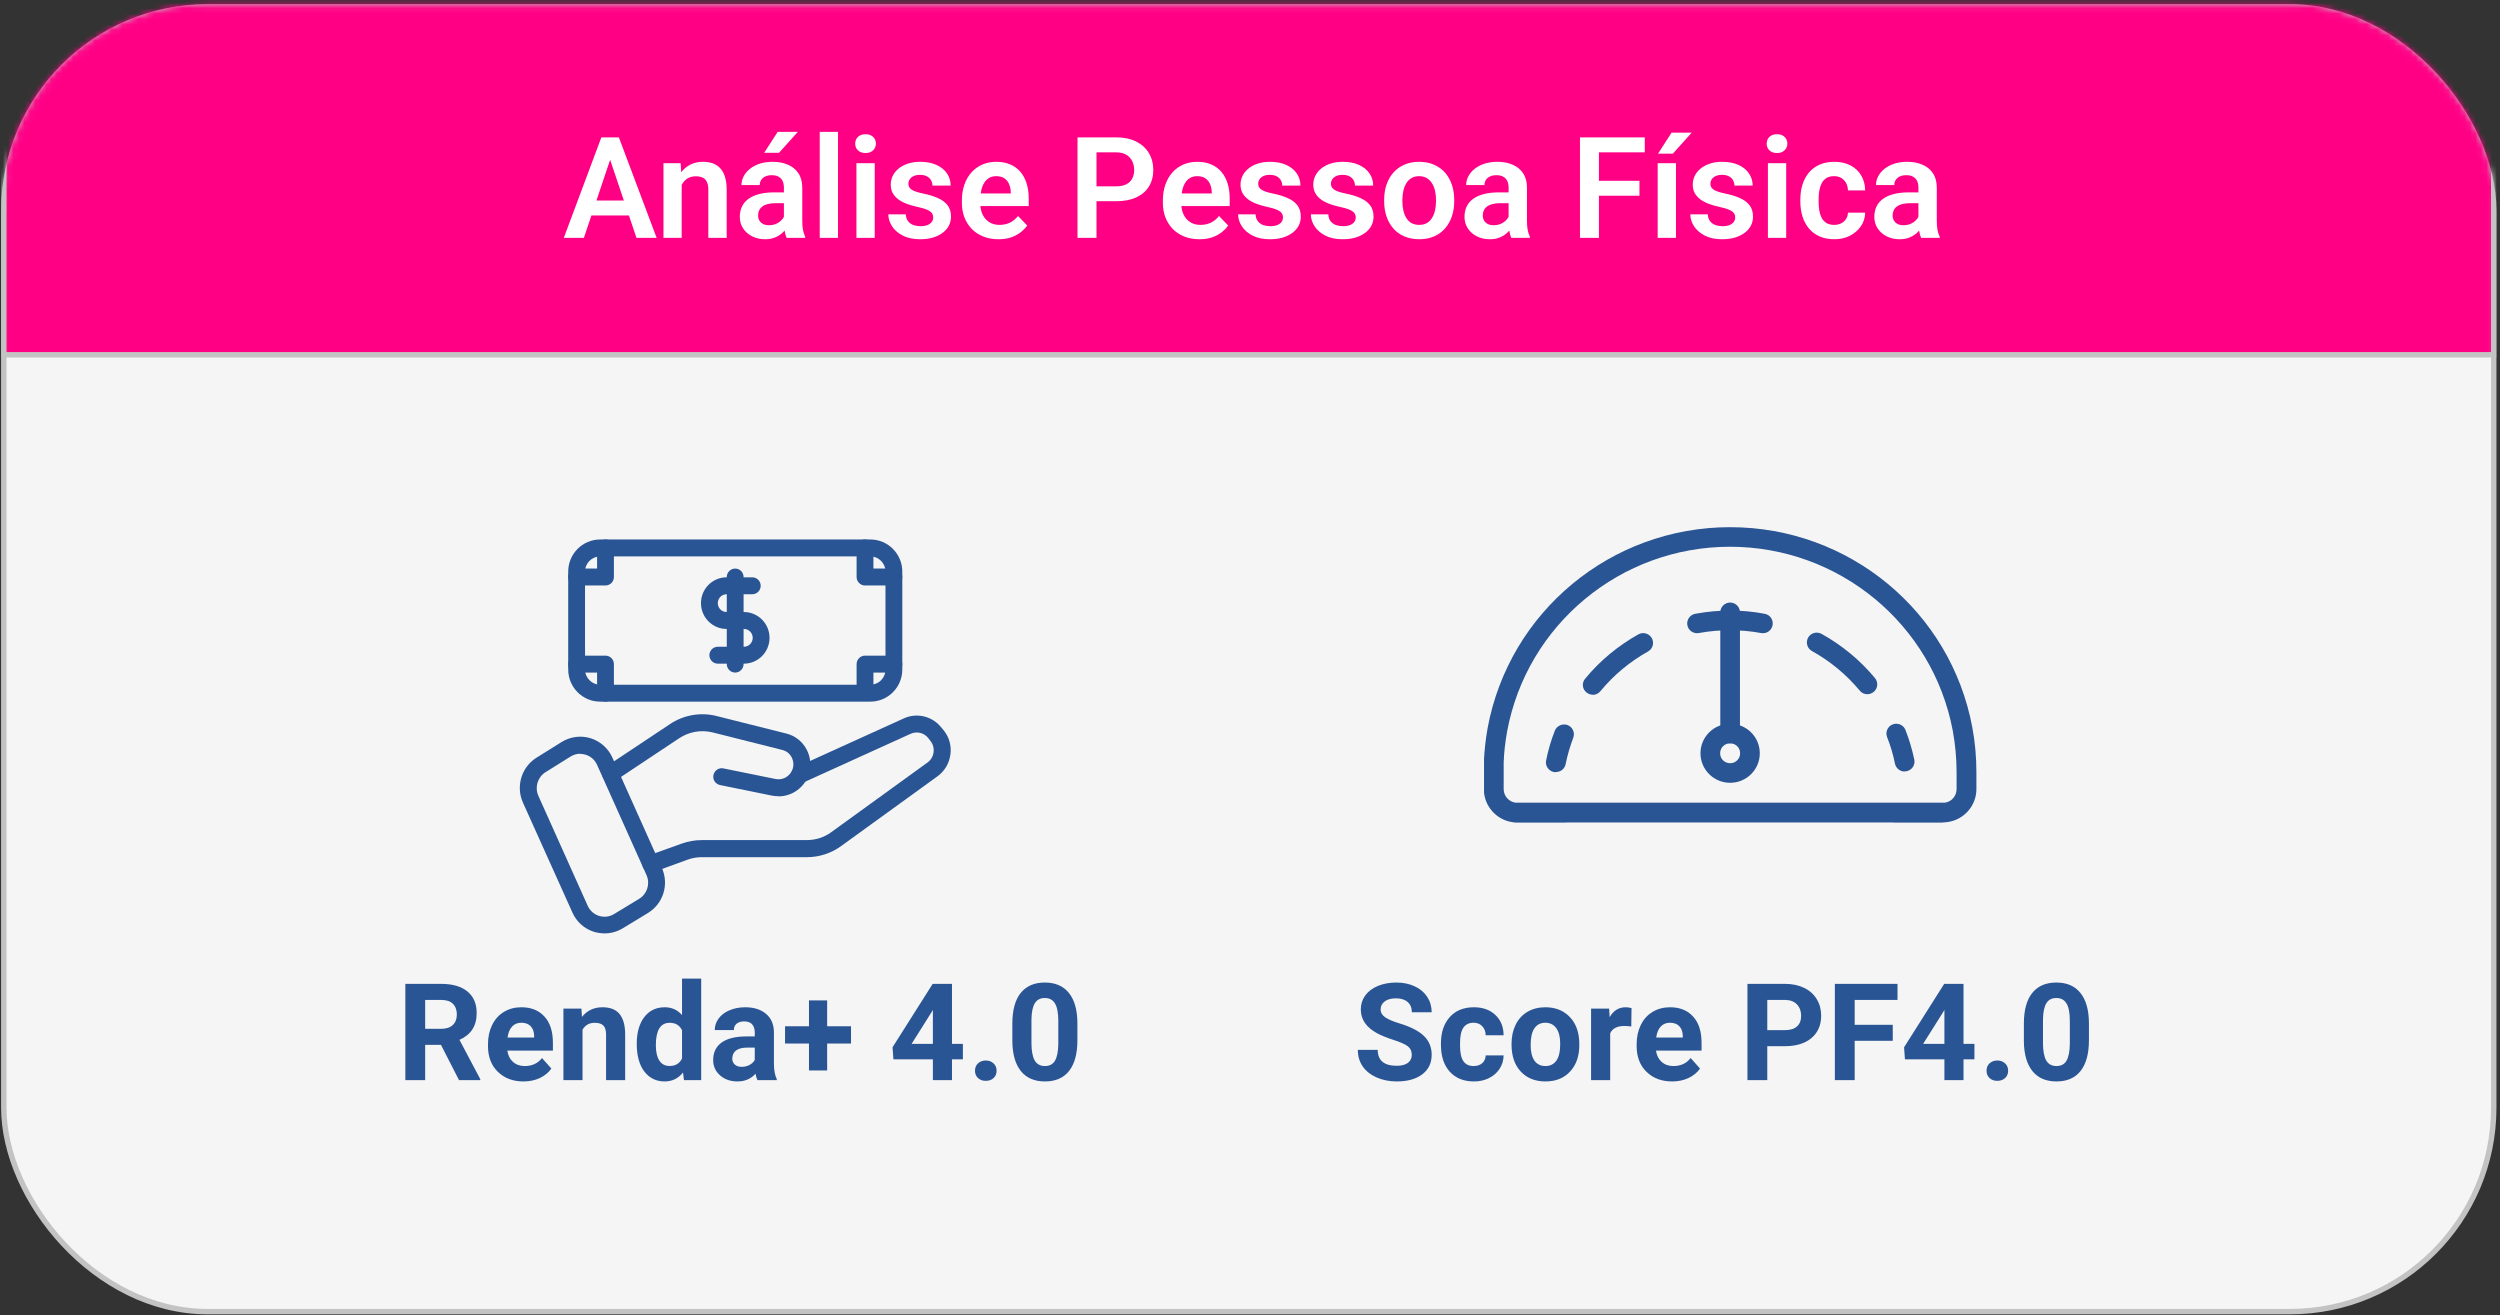 <svg width="460" height="242" viewBox="0 0 460 242" fill="none" xmlns="http://www.w3.org/2000/svg">
<rect x="0" y="0" width="460" height="242" fill="#333333" stroke="none"/>
<rect x="0.701" y="1.26" width="458.148" height="240.078" rx="37.512" fill="#F5F5F5" stroke="#C3C3C3" stroke-width="1"/>
<mask id="mask0_4089_109" style="mask-type:alpha" maskUnits="userSpaceOnUse" x="0" y="0" width="460" height="242">
<rect x="0.701" y="1.26" width="458.148" height="240.078" rx="37.512" fill="#F5F5F5" stroke="#C3C3C3" stroke-width="1"/>
</mask>
<g mask="url(#mask0_4089_109)">
<rect x="0.701" y="-174.797" width="458.148" height="240.078" fill="#FF0085" stroke="#C3C3C3" stroke-width="1"/>
</g>
<path d="M112.706 28.082L107.436 43.766H103.74L110.649 25.276H113.011L112.706 28.082ZM117.113 43.766L111.817 28.082L111.499 25.276H113.874L120.821 43.766H117.113ZM116.871 36.896V39.651H106.953V36.896H116.871ZM125.431 32.959V43.766H122.078V30.025H125.227L125.431 32.959ZM124.897 36.4H123.907C123.915 35.401 124.051 34.495 124.313 33.683C124.576 32.87 124.944 32.172 125.418 31.587C125.901 31.003 126.472 30.555 127.132 30.241C127.793 29.928 128.529 29.771 129.342 29.771C130.002 29.771 130.599 29.864 131.133 30.051C131.666 30.237 132.123 30.533 132.504 30.94C132.894 31.346 133.19 31.879 133.393 32.54C133.605 33.192 133.711 33.996 133.711 34.953V43.766H130.333V34.927C130.333 34.301 130.24 33.806 130.053 33.441C129.875 33.077 129.613 32.819 129.266 32.667C128.927 32.514 128.508 32.438 128.009 32.438C127.492 32.438 127.039 32.544 126.65 32.756C126.269 32.959 125.947 33.242 125.685 33.607C125.431 33.971 125.236 34.39 125.1 34.864C124.965 35.338 124.897 35.85 124.897 36.4ZM144.239 40.845V34.508C144.239 34.043 144.158 33.64 143.997 33.302C143.836 32.963 143.591 32.701 143.261 32.514C142.93 32.328 142.511 32.235 142.003 32.235C141.555 32.235 141.161 32.311 140.822 32.464C140.492 32.616 140.238 32.832 140.06 33.111C139.883 33.382 139.794 33.696 139.794 34.051H136.428C136.428 33.484 136.564 32.946 136.835 32.438C137.106 31.922 137.491 31.465 137.99 31.067C138.498 30.66 139.104 30.343 139.806 30.114C140.518 29.886 141.313 29.771 142.194 29.771C143.235 29.771 144.162 29.949 144.975 30.305C145.796 30.652 146.44 31.177 146.905 31.879C147.38 32.582 147.617 33.467 147.617 34.534V40.528C147.617 41.214 147.659 41.802 147.744 42.293C147.837 42.776 147.972 43.195 148.15 43.55V43.766H144.734C144.573 43.419 144.45 42.979 144.366 42.445C144.281 41.904 144.239 41.37 144.239 40.845ZM144.708 35.397L144.734 37.391H142.613C142.088 37.391 141.627 37.446 141.229 37.556C140.831 37.658 140.505 37.81 140.251 38.013C139.997 38.208 139.806 38.445 139.679 38.724C139.552 38.995 139.489 39.304 139.489 39.651C139.489 39.99 139.565 40.295 139.718 40.566C139.878 40.837 140.107 41.053 140.403 41.214C140.708 41.366 141.064 41.442 141.47 41.442C142.063 41.442 142.579 41.324 143.019 41.087C143.46 40.841 143.803 40.545 144.048 40.198C144.294 39.85 144.425 39.52 144.442 39.207L145.407 40.655C145.288 41.002 145.111 41.37 144.874 41.76C144.636 42.149 144.332 42.513 143.959 42.852C143.587 43.19 143.138 43.47 142.613 43.69C142.088 43.91 141.479 44.02 140.784 44.02C139.895 44.02 139.099 43.842 138.397 43.487C137.694 43.131 137.14 42.644 136.733 42.026C136.327 41.408 136.124 40.706 136.124 39.918C136.124 39.19 136.259 38.547 136.53 37.988C136.801 37.429 137.203 36.959 137.736 36.578C138.27 36.189 138.93 35.897 139.718 35.702C140.513 35.499 141.423 35.397 142.448 35.397H144.708ZM140.606 28.12L143.096 24.26H146.804L143.337 28.12H140.606ZM154.195 24.26V43.766H150.83V24.26H154.195ZM160.951 30.025V43.766H157.586V30.025H160.951ZM157.357 26.431C157.357 25.932 157.526 25.517 157.865 25.187C158.212 24.857 158.678 24.692 159.262 24.692C159.846 24.692 160.308 24.857 160.646 25.187C160.993 25.517 161.167 25.932 161.167 26.431C161.167 26.922 160.993 27.333 160.646 27.663C160.308 27.993 159.846 28.159 159.262 28.159C158.678 28.159 158.212 27.993 157.865 27.663C157.526 27.333 157.357 26.922 157.357 26.431ZM171.707 40.007C171.707 39.719 171.631 39.461 171.479 39.232C171.326 39.004 171.039 38.796 170.615 38.61C170.2 38.415 169.591 38.233 168.787 38.064C168.075 37.912 167.419 37.721 166.818 37.493C166.217 37.264 165.701 36.989 165.269 36.667C164.837 36.337 164.498 35.952 164.253 35.511C164.016 35.063 163.897 34.546 163.897 33.962C163.897 33.395 164.02 32.861 164.266 32.362C164.511 31.854 164.867 31.41 165.332 31.029C165.798 30.639 166.365 30.334 167.034 30.114C167.703 29.886 168.456 29.771 169.295 29.771C170.463 29.771 171.466 29.962 172.304 30.343C173.151 30.724 173.799 31.249 174.247 31.918C174.696 32.578 174.92 33.323 174.92 34.153H171.568C171.568 33.789 171.483 33.458 171.314 33.162C171.153 32.866 170.903 32.629 170.564 32.451C170.226 32.265 169.798 32.172 169.282 32.172C168.816 32.172 168.422 32.248 168.101 32.4C167.788 32.553 167.55 32.752 167.39 32.997C167.229 33.242 167.148 33.513 167.148 33.81C167.148 34.03 167.191 34.229 167.275 34.407C167.368 34.576 167.517 34.733 167.72 34.877C167.923 35.02 168.198 35.152 168.545 35.27C168.901 35.389 169.337 35.503 169.853 35.613C170.878 35.816 171.771 36.087 172.533 36.426C173.303 36.756 173.904 37.196 174.336 37.747C174.768 38.297 174.984 39 174.984 39.855C174.984 40.464 174.853 41.023 174.59 41.531C174.328 42.031 173.947 42.467 173.447 42.839C172.948 43.212 172.351 43.504 171.657 43.715C170.962 43.919 170.179 44.02 169.307 44.02C168.046 44.02 166.979 43.796 166.107 43.347C165.235 42.89 164.575 42.314 164.126 41.62C163.677 40.917 163.453 40.189 163.453 39.436H166.666C166.691 39.969 166.835 40.397 167.098 40.718C167.36 41.04 167.69 41.273 168.088 41.417C168.494 41.552 168.922 41.62 169.371 41.62C169.879 41.62 170.306 41.552 170.653 41.417C171 41.273 171.263 41.082 171.441 40.845C171.619 40.6 171.707 40.32 171.707 40.007ZM183.708 44.02C182.667 44.02 181.731 43.851 180.902 43.512C180.072 43.173 179.365 42.704 178.781 42.102C178.205 41.493 177.761 40.786 177.448 39.982C177.143 39.169 176.99 38.297 176.99 37.366V36.858C176.99 35.799 177.143 34.838 177.448 33.975C177.752 33.103 178.184 32.354 178.743 31.727C179.302 31.101 179.97 30.618 180.749 30.279C181.528 29.941 182.388 29.771 183.327 29.771C184.301 29.771 185.16 29.936 185.905 30.267C186.65 30.588 187.273 31.046 187.772 31.638C188.272 32.231 188.648 32.942 188.902 33.772C189.156 34.593 189.283 35.503 189.283 36.502V37.912H178.514V35.6H185.982V35.346C185.965 34.813 185.863 34.326 185.677 33.886C185.491 33.437 185.203 33.082 184.813 32.819C184.424 32.548 183.92 32.413 183.302 32.413C182.802 32.413 182.366 32.523 181.994 32.743C181.63 32.955 181.325 33.26 181.08 33.657C180.843 34.047 180.665 34.513 180.546 35.054C180.428 35.596 180.368 36.197 180.368 36.858V37.366C180.368 37.941 180.445 38.475 180.597 38.966C180.758 39.457 180.991 39.884 181.295 40.248C181.609 40.604 181.981 40.883 182.413 41.087C182.853 41.281 183.353 41.379 183.912 41.379C184.614 41.379 185.249 41.243 185.816 40.972C186.392 40.693 186.892 40.282 187.315 39.74L189.004 41.493C188.716 41.916 188.327 42.323 187.836 42.712C187.353 43.102 186.769 43.419 186.083 43.664C185.397 43.902 184.606 44.02 183.708 44.02ZM205.374 37.023H200.611V34.28H205.374C206.152 34.28 206.783 34.153 207.266 33.899C207.757 33.636 208.117 33.281 208.345 32.832C208.574 32.375 208.688 31.854 208.688 31.27C208.688 30.703 208.574 30.174 208.345 29.682C208.117 29.191 207.757 28.794 207.266 28.489C206.783 28.184 206.152 28.032 205.374 28.032H201.754V43.766H198.262V25.276H205.374C206.813 25.276 208.04 25.534 209.056 26.05C210.081 26.558 210.86 27.265 211.393 28.171C211.935 29.069 212.206 30.093 212.206 31.244C212.206 32.438 211.935 33.467 211.393 34.33C210.86 35.194 210.081 35.859 209.056 36.324C208.04 36.79 206.813 37.023 205.374 37.023ZM220.689 44.02C219.648 44.02 218.712 43.851 217.883 43.512C217.053 43.173 216.346 42.704 215.762 42.102C215.186 41.493 214.742 40.786 214.428 39.982C214.123 39.169 213.971 38.297 213.971 37.366V36.858C213.971 35.799 214.123 34.838 214.428 33.975C214.733 33.103 215.165 32.354 215.724 31.727C216.282 31.101 216.951 30.618 217.73 30.279C218.509 29.941 219.368 29.771 220.308 29.771C221.282 29.771 222.141 29.936 222.886 30.267C223.631 30.588 224.253 31.046 224.753 31.638C225.252 32.231 225.629 32.942 225.883 33.772C226.137 34.593 226.264 35.503 226.264 36.502V37.912H215.495V35.6H222.962V35.346C222.945 34.813 222.844 34.326 222.658 33.886C222.471 33.437 222.183 33.082 221.794 32.819C221.404 32.548 220.901 32.413 220.283 32.413C219.783 32.413 219.347 32.523 218.975 32.743C218.611 32.955 218.306 33.26 218.06 33.657C217.823 34.047 217.645 34.513 217.527 35.054C217.408 35.596 217.349 36.197 217.349 36.858V37.366C217.349 37.941 217.425 38.475 217.578 38.966C217.739 39.457 217.971 39.884 218.276 40.248C218.589 40.604 218.962 40.883 219.394 41.087C219.834 41.281 220.334 41.379 220.892 41.379C221.595 41.379 222.23 41.243 222.797 40.972C223.373 40.693 223.872 40.282 224.296 39.74L225.985 41.493C225.697 41.916 225.307 42.323 224.816 42.712C224.334 43.102 223.75 43.419 223.064 43.664C222.378 43.902 221.587 44.02 220.689 44.02ZM236.068 40.007C236.068 39.719 235.992 39.461 235.84 39.232C235.687 39.004 235.399 38.796 234.976 38.61C234.561 38.415 233.952 38.233 233.147 38.064C232.436 37.912 231.78 37.721 231.179 37.493C230.578 37.264 230.061 36.989 229.629 36.667C229.198 36.337 228.859 35.952 228.614 35.511C228.376 35.063 228.258 34.546 228.258 33.962C228.258 33.395 228.381 32.861 228.626 32.362C228.872 31.854 229.227 31.41 229.693 31.029C230.159 30.639 230.726 30.334 231.395 30.114C232.064 29.886 232.817 29.771 233.655 29.771C234.824 29.771 235.827 29.962 236.665 30.343C237.512 30.724 238.159 31.249 238.608 31.918C239.057 32.578 239.281 33.323 239.281 34.153H235.928C235.928 33.789 235.844 33.458 235.674 33.162C235.514 32.866 235.264 32.629 234.925 32.451C234.587 32.265 234.159 32.172 233.643 32.172C233.177 32.172 232.783 32.248 232.461 32.4C232.148 32.553 231.911 32.752 231.75 32.997C231.589 33.242 231.509 33.513 231.509 33.81C231.509 34.03 231.551 34.229 231.636 34.407C231.729 34.576 231.877 34.733 232.08 34.877C232.284 35.02 232.559 35.152 232.906 35.27C233.262 35.389 233.698 35.503 234.214 35.613C235.238 35.816 236.132 36.087 236.894 36.426C237.664 36.756 238.265 37.196 238.697 37.747C239.129 38.297 239.345 39 239.345 39.855C239.345 40.464 239.213 41.023 238.951 41.531C238.688 42.031 238.307 42.467 237.808 42.839C237.308 43.212 236.712 43.504 236.017 43.715C235.323 43.919 234.54 44.02 233.668 44.02C232.406 44.02 231.34 43.796 230.468 43.347C229.596 42.89 228.935 42.314 228.487 41.62C228.038 40.917 227.813 40.189 227.813 39.436H231.026C231.052 39.969 231.196 40.397 231.458 40.718C231.721 41.04 232.051 41.273 232.449 41.417C232.855 41.552 233.283 41.62 233.731 41.62C234.239 41.62 234.667 41.552 235.014 41.417C235.361 41.273 235.624 41.082 235.801 40.845C235.979 40.6 236.068 40.32 236.068 40.007ZM249.453 40.007C249.453 39.719 249.377 39.461 249.225 39.232C249.072 39.004 248.784 38.796 248.361 38.61C247.946 38.415 247.337 38.233 246.532 38.064C245.821 37.912 245.165 37.721 244.564 37.493C243.963 37.264 243.446 36.989 243.015 36.667C242.583 36.337 242.244 35.952 241.999 35.511C241.762 35.063 241.643 34.546 241.643 33.962C241.643 33.395 241.766 32.861 242.011 32.362C242.257 31.854 242.613 31.41 243.078 31.029C243.544 30.639 244.111 30.334 244.78 30.114C245.449 29.886 246.202 29.771 247.04 29.771C248.209 29.771 249.212 29.962 250.05 30.343C250.897 30.724 251.544 31.249 251.993 31.918C252.442 32.578 252.666 33.323 252.666 34.153H249.314C249.314 33.789 249.229 33.458 249.06 33.162C248.899 32.866 248.649 32.629 248.31 32.451C247.972 32.265 247.544 32.172 247.028 32.172C246.562 32.172 246.168 32.248 245.847 32.4C245.533 32.553 245.296 32.752 245.135 32.997C244.975 33.242 244.894 33.513 244.894 33.81C244.894 34.03 244.937 34.229 245.021 34.407C245.114 34.576 245.262 34.733 245.466 34.877C245.669 35.02 245.944 35.152 246.291 35.27C246.647 35.389 247.083 35.503 247.599 35.613C248.624 35.816 249.517 36.087 250.279 36.426C251.049 36.756 251.65 37.196 252.082 37.747C252.514 38.297 252.73 39 252.73 39.855C252.73 40.464 252.599 41.023 252.336 41.531C252.074 42.031 251.693 42.467 251.193 42.839C250.694 43.212 250.097 43.504 249.403 43.715C248.708 43.919 247.925 44.02 247.053 44.02C245.792 44.02 244.725 43.796 243.853 43.347C242.981 42.89 242.32 42.314 241.872 41.62C241.423 40.917 241.199 40.189 241.199 39.436H244.412C244.437 39.969 244.581 40.397 244.843 40.718C245.106 41.04 245.436 41.273 245.834 41.417C246.24 41.552 246.668 41.62 247.117 41.62C247.625 41.62 248.052 41.552 248.399 41.417C248.746 41.273 249.009 41.082 249.187 40.845C249.364 40.6 249.453 40.32 249.453 40.007ZM254.685 37.035V36.769C254.685 35.761 254.829 34.834 255.117 33.988C255.405 33.133 255.824 32.392 256.374 31.765C256.925 31.139 257.598 30.652 258.394 30.305C259.19 29.949 260.095 29.771 261.111 29.771C262.144 29.771 263.059 29.949 263.854 30.305C264.659 30.652 265.336 31.139 265.886 31.765C266.437 32.392 266.856 33.133 267.144 33.988C267.431 34.834 267.575 35.761 267.575 36.769V37.035C267.575 38.034 267.431 38.962 267.144 39.817C266.856 40.663 266.437 41.404 265.886 42.039C265.336 42.666 264.663 43.152 263.867 43.499C263.071 43.846 262.161 44.02 261.137 44.02C260.121 44.02 259.211 43.846 258.406 43.499C257.602 43.152 256.925 42.666 256.374 42.039C255.824 41.404 255.405 40.663 255.117 39.817C254.829 38.962 254.685 38.034 254.685 37.035ZM258.038 36.769V37.035C258.038 37.636 258.097 38.2 258.216 38.724C258.334 39.249 258.516 39.711 258.762 40.109C259.008 40.507 259.325 40.82 259.714 41.048C260.112 41.269 260.586 41.379 261.137 41.379C261.679 41.379 262.144 41.269 262.534 41.048C262.923 40.82 263.241 40.507 263.486 40.109C263.74 39.711 263.926 39.249 264.045 38.724C264.163 38.2 264.223 37.636 264.223 37.035V36.769C264.223 36.176 264.163 35.621 264.045 35.105C263.926 34.58 263.74 34.119 263.486 33.721C263.241 33.315 262.919 32.997 262.521 32.768C262.132 32.531 261.662 32.413 261.111 32.413C260.57 32.413 260.104 32.531 259.714 32.768C259.325 32.997 259.008 33.315 258.762 33.721C258.516 34.119 258.334 34.58 258.216 35.105C258.097 35.621 258.038 36.176 258.038 36.769ZM277.583 40.845V34.508C277.583 34.043 277.502 33.64 277.341 33.302C277.18 32.963 276.935 32.701 276.605 32.514C276.274 32.328 275.855 32.235 275.347 32.235C274.899 32.235 274.505 32.311 274.166 32.464C273.836 32.616 273.582 32.832 273.404 33.111C273.227 33.382 273.138 33.696 273.138 34.051H269.772C269.772 33.484 269.908 32.946 270.179 32.438C270.45 31.922 270.835 31.465 271.334 31.067C271.842 30.66 272.448 30.343 273.15 30.114C273.862 29.886 274.657 29.771 275.538 29.771C276.579 29.771 277.506 29.949 278.319 30.305C279.14 30.652 279.784 31.177 280.249 31.879C280.724 32.582 280.961 33.467 280.961 34.534V40.528C280.961 41.214 281.003 41.802 281.088 42.293C281.181 42.776 281.316 43.195 281.494 43.55V43.766H278.078C277.917 43.419 277.794 42.979 277.71 42.445C277.625 41.904 277.583 41.37 277.583 40.845ZM278.052 35.397L278.078 37.391H275.957C275.432 37.391 274.971 37.446 274.573 37.556C274.175 37.658 273.849 37.81 273.595 38.013C273.341 38.208 273.15 38.445 273.023 38.724C272.896 38.995 272.833 39.304 272.833 39.651C272.833 39.99 272.909 40.295 273.062 40.566C273.222 40.837 273.451 41.053 273.747 41.214C274.052 41.366 274.408 41.442 274.814 41.442C275.407 41.442 275.923 41.324 276.363 41.087C276.804 40.841 277.147 40.545 277.392 40.198C277.638 39.85 277.769 39.52 277.786 39.207L278.751 40.655C278.632 41.002 278.455 41.37 278.218 41.76C277.98 42.149 277.676 42.513 277.303 42.852C276.931 43.19 276.482 43.47 275.957 43.69C275.432 43.91 274.823 44.02 274.128 44.02C273.239 44.02 272.443 43.842 271.741 43.487C271.038 43.131 270.484 42.644 270.077 42.026C269.671 41.408 269.468 40.706 269.468 39.918C269.468 39.19 269.603 38.547 269.874 37.988C270.145 37.429 270.547 36.959 271.08 36.578C271.614 36.189 272.274 35.897 273.062 35.702C273.857 35.499 274.767 35.397 275.792 35.397H278.052ZM294.206 25.276V43.766H290.714V25.276H294.206ZM301.661 33.264V36.02H293.292V33.264H301.661ZM302.639 25.276V28.032H293.292V25.276H302.639ZM308.379 30.025V43.766H305.013V30.025H308.379ZM305.077 28.273L307.566 24.412H311.274L307.807 28.273H305.077ZM319.275 40.007C319.275 39.719 319.199 39.461 319.046 39.232C318.894 39.004 318.606 38.796 318.183 38.61C317.768 38.415 317.158 38.233 316.354 38.064C315.643 37.912 314.987 37.721 314.385 37.493C313.784 37.264 313.268 36.989 312.836 36.667C312.404 36.337 312.066 35.952 311.82 35.511C311.583 35.063 311.465 34.546 311.465 33.962C311.465 33.395 311.587 32.861 311.833 32.362C312.078 31.854 312.434 31.41 312.9 31.029C313.365 30.639 313.933 30.334 314.601 30.114C315.27 29.886 316.024 29.771 316.862 29.771C318.03 29.771 319.033 29.962 319.872 30.343C320.718 30.724 321.366 31.249 321.815 31.918C322.263 32.578 322.488 33.323 322.488 34.153H319.135C319.135 33.789 319.05 33.458 318.881 33.162C318.72 32.866 318.47 32.629 318.132 32.451C317.793 32.265 317.366 32.172 316.849 32.172C316.384 32.172 315.99 32.248 315.668 32.4C315.355 32.553 315.118 32.752 314.957 32.997C314.796 33.242 314.716 33.513 314.716 33.81C314.716 34.03 314.758 34.229 314.843 34.407C314.936 34.576 315.084 34.733 315.287 34.877C315.49 35.02 315.765 35.152 316.113 35.27C316.468 35.389 316.904 35.503 317.421 35.613C318.445 35.816 319.338 36.087 320.1 36.426C320.871 36.756 321.472 37.196 321.904 37.747C322.335 38.297 322.551 39 322.551 39.855C322.551 40.464 322.42 41.023 322.158 41.531C321.895 42.031 321.514 42.467 321.015 42.839C320.515 43.212 319.918 43.504 319.224 43.715C318.53 43.919 317.747 44.02 316.875 44.02C315.613 44.02 314.546 43.796 313.674 43.347C312.802 42.89 312.142 42.314 311.693 41.62C311.244 40.917 311.02 40.189 311.02 39.436H314.233C314.258 39.969 314.402 40.397 314.665 40.718C314.927 41.04 315.258 41.273 315.655 41.417C316.062 41.552 316.489 41.62 316.938 41.62C317.446 41.62 317.874 41.552 318.221 41.417C318.568 41.273 318.83 41.082 319.008 40.845C319.186 40.6 319.275 40.32 319.275 40.007ZM328.66 30.025V43.766H325.294V30.025H328.66ZM325.066 26.431C325.066 25.932 325.235 25.517 325.574 25.187C325.921 24.857 326.386 24.692 326.971 24.692C327.555 24.692 328.016 24.857 328.355 25.187C328.702 25.517 328.876 25.932 328.876 26.431C328.876 26.922 328.702 27.333 328.355 27.663C328.016 27.993 327.555 28.159 326.971 28.159C326.386 28.159 325.921 27.993 325.574 27.663C325.235 27.333 325.066 26.922 325.066 26.431ZM337.498 41.379C337.973 41.379 338.396 41.285 338.768 41.099C339.141 40.913 339.437 40.651 339.657 40.312C339.886 39.973 340.009 39.58 340.026 39.131H343.188C343.171 40.062 342.908 40.896 342.4 41.633C341.892 42.369 341.215 42.953 340.369 43.385C339.53 43.808 338.591 44.02 337.549 44.02C336.491 44.02 335.568 43.842 334.781 43.487C333.993 43.131 333.337 42.636 332.812 42.001C332.296 41.366 331.906 40.629 331.644 39.791C331.39 38.953 331.263 38.056 331.263 37.099V36.693C331.263 35.736 331.39 34.838 331.644 34C331.906 33.162 332.296 32.425 332.812 31.791C333.337 31.156 333.993 30.66 334.781 30.305C335.568 29.949 336.487 29.771 337.537 29.771C338.646 29.771 339.619 29.987 340.457 30.419C341.304 30.851 341.964 31.46 342.439 32.248C342.921 33.035 343.171 33.962 343.188 35.029H340.026C340.009 34.538 339.899 34.098 339.695 33.708C339.492 33.319 339.204 33.005 338.832 32.768C338.459 32.531 338.006 32.413 337.473 32.413C336.906 32.413 336.432 32.531 336.051 32.768C335.678 33.005 335.386 33.331 335.174 33.746C334.971 34.153 334.827 34.61 334.743 35.118C334.666 35.617 334.628 36.142 334.628 36.693V37.099C334.628 37.658 334.666 38.191 334.743 38.699C334.827 39.207 334.971 39.664 335.174 40.071C335.386 40.468 335.678 40.786 336.051 41.023C336.432 41.26 336.914 41.379 337.498 41.379ZM352.992 40.845V34.508C352.992 34.043 352.911 33.64 352.75 33.302C352.59 32.963 352.344 32.701 352.014 32.514C351.684 32.328 351.265 32.235 350.757 32.235C350.308 32.235 349.914 32.311 349.576 32.464C349.245 32.616 348.991 32.832 348.814 33.111C348.636 33.382 348.547 33.696 348.547 34.051H345.182C345.182 33.484 345.317 32.946 345.588 32.438C345.859 31.922 346.244 31.465 346.744 31.067C347.252 30.66 347.857 30.343 348.56 30.114C349.271 29.886 350.067 29.771 350.947 29.771C351.988 29.771 352.916 29.949 353.728 30.305C354.55 30.652 355.193 31.177 355.659 31.879C356.133 32.582 356.37 33.467 356.37 34.534V40.528C356.37 41.214 356.412 41.802 356.497 42.293C356.59 42.776 356.725 43.195 356.903 43.55V43.766H353.487C353.326 43.419 353.203 42.979 353.119 42.445C353.034 41.904 352.992 41.37 352.992 40.845ZM353.462 35.397L353.487 37.391H351.366C350.841 37.391 350.38 37.446 349.982 37.556C349.584 37.658 349.258 37.81 349.004 38.013C348.75 38.208 348.56 38.445 348.433 38.724C348.306 38.995 348.242 39.304 348.242 39.651C348.242 39.99 348.318 40.295 348.471 40.566C348.632 40.837 348.86 41.053 349.157 41.214C349.461 41.366 349.817 41.442 350.223 41.442C350.816 41.442 351.332 41.324 351.773 41.087C352.213 40.841 352.556 40.545 352.801 40.198C353.047 39.85 353.178 39.52 353.195 39.207L354.16 40.655C354.042 41.002 353.864 41.37 353.627 41.76C353.39 42.149 353.085 42.513 352.712 42.852C352.34 43.19 351.891 43.47 351.366 43.69C350.841 43.91 350.232 44.02 349.537 44.02C348.649 44.02 347.853 43.842 347.15 43.487C346.447 43.131 345.893 42.644 345.486 42.026C345.08 41.408 344.877 40.706 344.877 39.918C344.877 39.19 345.012 38.547 345.283 37.988C345.554 37.429 345.956 36.959 346.49 36.578C347.023 36.189 347.683 35.897 348.471 35.702C349.267 35.499 350.177 35.397 351.201 35.397H353.462Z" fill="white"/>
<path d="M81.139 192.259H78.231V198.743H74.582V181.03H81.163C83.255 181.03 84.869 181.497 86.005 182.429C87.14 183.362 87.708 184.68 87.708 186.383C87.708 187.592 87.444 188.601 86.917 189.412C86.398 190.215 85.607 190.856 84.545 191.334L88.377 198.573V198.743H84.46L81.139 192.259ZM78.231 189.303H81.175C82.092 189.303 82.801 189.072 83.304 188.609C83.807 188.139 84.058 187.494 84.058 186.675C84.058 185.84 83.819 185.183 83.341 184.704C82.87 184.226 82.144 183.987 81.163 183.987H78.231V189.303ZM96.321 198.986C94.391 198.986 92.817 198.394 91.601 197.21C90.392 196.026 89.788 194.449 89.788 192.478V192.137C89.788 190.815 90.044 189.635 90.555 188.597C91.066 187.551 91.787 186.748 92.72 186.189C93.661 185.621 94.731 185.337 95.932 185.337C97.732 185.337 99.147 185.905 100.177 187.04C101.216 188.176 101.735 189.785 101.735 191.87V193.305H93.353C93.466 194.165 93.807 194.854 94.374 195.373C94.95 195.892 95.676 196.152 96.552 196.152C97.907 196.152 98.965 195.661 99.727 194.68L101.455 196.614C100.928 197.36 100.214 197.944 99.314 198.366C98.413 198.78 97.416 198.986 96.321 198.986ZM95.919 188.184C95.222 188.184 94.654 188.419 94.216 188.889C93.787 189.36 93.511 190.033 93.389 190.909H98.28V190.629C98.263 189.85 98.052 189.25 97.647 188.828C97.242 188.399 96.666 188.184 95.919 188.184ZM106.978 185.58L107.087 187.101C108.028 185.925 109.289 185.337 110.871 185.337C112.266 185.337 113.304 185.746 113.985 186.566C114.666 187.385 115.015 188.609 115.031 190.24V198.743H111.516V190.325C111.516 189.579 111.353 189.039 111.029 188.707C110.705 188.366 110.165 188.196 109.411 188.196C108.421 188.196 107.679 188.618 107.185 189.461V198.743H103.669V185.58H106.978ZM117.16 192.064C117.16 190.012 117.619 188.378 118.535 187.162C119.46 185.945 120.721 185.337 122.318 185.337C123.6 185.337 124.658 185.815 125.494 186.772V180.057H129.022V198.743H125.846L125.676 197.344C124.8 198.439 123.673 198.986 122.294 198.986C120.745 198.986 119.5 198.378 118.559 197.162C117.627 195.937 117.16 194.238 117.16 192.064ZM120.676 192.32C120.676 193.553 120.891 194.497 121.321 195.154C121.751 195.811 122.375 196.14 123.194 196.14C124.281 196.14 125.047 195.682 125.494 194.765V189.57C125.056 188.654 124.297 188.196 123.219 188.196C121.524 188.196 120.676 189.57 120.676 192.32ZM139.374 198.743C139.212 198.427 139.094 198.034 139.021 197.563C138.17 198.512 137.063 198.986 135.7 198.986C134.411 198.986 133.34 198.613 132.489 197.867C131.645 197.121 131.223 196.18 131.223 195.045C131.223 193.65 131.738 192.579 132.768 191.833C133.807 191.087 135.303 190.71 137.257 190.702H138.875V189.948C138.875 189.339 138.717 188.853 138.401 188.488C138.093 188.123 137.602 187.94 136.929 187.94C136.337 187.94 135.871 188.082 135.53 188.366C135.197 188.65 135.031 189.039 135.031 189.534H131.515C131.515 188.772 131.751 188.066 132.221 187.417C132.691 186.768 133.356 186.261 134.216 185.897C135.076 185.523 136.041 185.337 137.111 185.337C138.734 185.337 140.019 185.746 140.968 186.566C141.925 187.377 142.403 188.52 142.403 189.996V195.702C142.412 196.951 142.586 197.896 142.927 198.536V198.743H139.374ZM136.467 196.298C136.986 196.298 137.464 196.184 137.902 195.957C138.34 195.722 138.665 195.41 138.875 195.021V192.758H137.562C135.802 192.758 134.865 193.366 134.751 194.583L134.739 194.789C134.739 195.227 134.893 195.588 135.202 195.872C135.51 196.156 135.931 196.298 136.467 196.298ZM152.197 188.828H156.588V192.004H152.197V196.967H148.851V192.004H144.447V188.828H148.851V184.072H152.197V188.828ZM175.165 192.077H177.172V194.911H175.165V198.743H171.649V194.911H164.386L164.228 192.697L171.612 181.03H175.165V192.077ZM167.732 192.077H171.649V185.824L171.418 186.225L167.732 192.077ZM179.398 197.016C179.398 196.456 179.585 196.002 179.958 195.653C180.339 195.304 180.814 195.13 181.381 195.13C181.957 195.13 182.432 195.304 182.805 195.653C183.186 196.002 183.376 196.456 183.376 197.016C183.376 197.567 183.19 198.017 182.817 198.366C182.444 198.707 181.965 198.877 181.381 198.877C180.805 198.877 180.331 198.707 179.958 198.366C179.585 198.017 179.398 197.567 179.398 197.016ZM198.242 191.42C198.242 193.869 197.736 195.742 196.722 197.04C195.708 198.338 194.224 198.986 192.269 198.986C190.339 198.986 188.863 198.35 187.841 197.077C186.819 195.803 186.296 193.978 186.272 191.602V188.342C186.272 185.868 186.783 183.991 187.805 182.709C188.835 181.428 190.315 180.787 192.245 180.787C194.175 180.787 195.651 181.424 196.673 182.697C197.695 183.962 198.218 185.783 198.242 188.159V191.42ZM194.727 187.843C194.727 186.375 194.524 185.309 194.118 184.644C193.721 183.97 193.096 183.634 192.245 183.634C191.418 183.634 190.805 183.954 190.408 184.595C190.019 185.227 189.812 186.221 189.788 187.575V191.882C189.788 193.326 189.982 194.4 190.371 195.106C190.769 195.803 191.401 196.152 192.269 196.152C193.129 196.152 193.749 195.815 194.131 195.142C194.512 194.469 194.71 193.439 194.727 192.052V187.843Z" fill="#2A5595"/>
<g clip-path="url(#clip0_4089_109)">
<path d="M106.768 138.686C106.149 138.686 105.53 138.867 104.988 139.205L100.37 142.087C98.926 142.996 98.358 144.84 99.055 146.424L108.135 166.654C108.548 167.563 109.27 168.212 110.225 168.524C111.153 168.809 112.134 168.706 112.985 168.186L117.603 165.382C119.073 164.499 119.666 162.629 118.97 161.045L109.864 140.737C109.451 139.828 108.703 139.153 107.748 138.867C107.413 138.763 107.077 138.712 106.742 138.712L106.768 138.686ZM111.231 171.744C110.586 171.744 109.915 171.64 109.296 171.458C107.542 170.913 106.071 169.614 105.323 167.901L96.217 147.671C94.876 144.684 95.959 141.127 98.719 139.413L103.337 136.53C104.936 135.543 106.871 135.284 108.651 135.829C110.431 136.374 111.902 137.673 112.675 139.387L121.782 159.694C123.149 162.733 122.04 166.29 119.202 168.004L114.584 170.809C113.553 171.432 112.417 171.744 111.257 171.744" fill="#2A5595"/>
<path d="M143.219 146.502C142.832 146.502 142.445 146.476 142.058 146.398L132.488 144.45C131.636 144.268 131.095 143.463 131.275 142.606C131.456 141.775 132.255 141.204 133.107 141.386L142.703 143.334C144.07 143.619 145.412 142.814 145.85 141.49C146.083 140.763 146.005 139.984 145.644 139.308C145.283 138.633 144.664 138.166 143.916 137.984L131.12 134.764C129.031 134.244 126.787 134.634 124.981 135.829L113.192 143.671C112.469 144.139 111.515 143.957 111.05 143.23C110.586 142.503 110.767 141.542 111.489 141.074L123.278 133.232C125.806 131.544 128.928 130.998 131.869 131.751L144.69 134.972C146.263 135.361 147.605 136.4 148.379 137.828C149.152 139.256 149.333 140.944 148.817 142.477C148.017 144.918 145.747 146.528 143.271 146.528" fill="#2A5595"/>
<path d="M119.744 160.499C119.099 160.499 118.506 160.11 118.273 159.46C117.99 158.655 118.402 157.773 119.202 157.461L125.419 155.228C126.606 154.812 127.818 154.578 129.082 154.578H148.43C150.055 154.578 151.629 154.085 152.945 153.124L170.667 140.295C171.286 139.854 171.673 139.179 171.776 138.426C171.879 137.673 171.673 136.92 171.209 136.348L170.796 135.803C170.022 134.816 168.681 134.504 167.546 135.024L147.708 144.035C146.934 144.399 146.005 144.035 145.67 143.256C145.334 142.477 145.67 141.542 146.444 141.204L166.282 132.193C168.706 131.077 171.57 131.778 173.221 133.881L173.659 134.401C174.666 135.673 175.104 137.257 174.872 138.867C174.64 140.477 173.814 141.88 172.499 142.84L154.776 155.669C152.919 157.019 150.726 157.721 148.456 157.721H129.108C128.205 157.721 127.328 157.876 126.503 158.188L120.286 160.447C120.105 160.499 119.924 160.525 119.77 160.525" fill="#2A5595"/>
<path d="M136.873 122.117H132.075C131.223 122.117 130.527 121.416 130.527 120.559C130.527 119.702 131.223 119.001 132.075 119.001H136.873C137.776 119.001 138.498 118.274 138.498 117.365C138.498 116.456 137.776 115.729 136.873 115.729H133.7C131.094 115.729 128.979 113.599 128.979 110.976C128.979 108.354 131.094 106.224 133.7 106.224H138.421C139.272 106.224 139.969 106.925 139.969 107.782C139.969 108.639 139.272 109.34 138.421 109.34H133.7C132.797 109.34 132.075 110.068 132.075 110.976C132.075 111.885 132.797 112.612 133.7 112.612H136.873C139.478 112.612 141.594 114.742 141.594 117.365C141.594 119.988 139.478 122.117 136.873 122.117Z" fill="#2A5595"/>
<path d="M135.274 123.753C134.422 123.753 133.726 123.052 133.726 122.195V106.172C133.726 105.315 134.422 104.614 135.274 104.614C136.125 104.614 136.821 105.315 136.821 106.172V122.195C136.821 123.052 136.125 123.753 135.274 123.753Z" fill="#2A5595"/>
<path d="M110.431 102.381C108.909 102.381 107.645 103.627 107.645 105.186V123.182C107.645 124.74 108.909 125.987 110.431 125.987H160.142C161.69 125.987 162.928 124.74 162.928 123.182V105.186C162.928 103.627 161.69 102.381 160.142 102.381H110.431ZM160.142 129.103H110.431C107.181 129.103 104.55 126.454 104.55 123.182V105.186C104.55 101.913 107.181 99.265 110.431 99.265H160.142C163.392 99.265 166.024 101.913 166.024 105.186V123.182C166.024 126.454 163.392 129.103 160.142 129.103Z" fill="#2A5595"/>
<path d="M111.412 107.73H106.097C105.246 107.73 104.55 107.029 104.55 106.172C104.55 105.315 105.246 104.614 106.097 104.614H109.864V100.823C109.864 99.966 110.56 99.265 111.412 99.265C112.263 99.265 112.959 99.966 112.959 100.823V106.172C112.959 107.029 112.263 107.73 111.412 107.73Z" fill="#2A5595"/>
<path d="M111.412 129.103C110.56 129.103 109.864 128.401 109.864 127.544V123.753H106.097C105.246 123.753 104.55 123.052 104.55 122.195C104.55 121.338 105.246 120.637 106.097 120.637H111.412C112.263 120.637 112.959 121.338 112.959 122.195V127.544C112.959 128.401 112.263 129.103 111.412 129.103Z" fill="#2A5595"/>
<path d="M164.476 107.73H159.162C158.31 107.73 157.614 107.029 157.614 106.172V100.823C157.614 99.966 158.31 99.265 159.162 99.265C160.013 99.265 160.71 99.966 160.71 100.823V104.614H164.476C165.327 104.614 166.024 105.315 166.024 106.172C166.024 107.029 165.327 107.73 164.476 107.73Z" fill="#2A5595"/>
<path d="M159.162 128.713C158.31 128.713 157.614 128.012 157.614 127.155V122.195C157.614 121.338 158.31 120.637 159.162 120.637H164.476C165.327 120.637 166.024 121.338 166.024 122.195C166.024 123.052 165.327 123.753 164.476 123.753H160.71V127.155C160.71 128.012 160.013 128.713 159.162 128.713Z" fill="#2A5595"/>
</g>
<path d="M259.766 194.096C259.766 193.407 259.523 192.879 259.036 192.514C258.55 192.141 257.674 191.752 256.409 191.347C255.144 190.933 254.142 190.527 253.404 190.13C251.393 189.043 250.387 187.579 250.387 185.738C250.387 184.781 250.654 183.93 251.19 183.184C251.733 182.429 252.508 181.841 253.513 181.42C254.527 180.998 255.663 180.787 256.92 180.787C258.185 180.787 259.312 181.018 260.302 181.481C261.291 181.935 262.057 182.579 262.601 183.415C263.152 184.25 263.428 185.199 263.428 186.261H259.779C259.779 185.45 259.523 184.822 259.012 184.376C258.501 183.922 257.783 183.695 256.859 183.695C255.967 183.695 255.273 183.885 254.779 184.266C254.284 184.639 254.036 185.134 254.036 185.751C254.036 186.326 254.324 186.809 254.9 187.198C255.484 187.588 256.34 187.952 257.467 188.293C259.543 188.918 261.056 189.692 262.005 190.617C262.954 191.541 263.428 192.693 263.428 194.072C263.428 195.604 262.848 196.809 261.688 197.685C260.529 198.553 258.967 198.986 257.005 198.986C255.642 198.986 254.401 198.739 253.282 198.244C252.163 197.742 251.307 197.056 250.715 196.188C250.131 195.321 249.839 194.315 249.839 193.171H253.501C253.501 195.126 254.669 196.103 257.005 196.103C257.873 196.103 258.55 195.929 259.036 195.58C259.523 195.223 259.766 194.729 259.766 194.096ZM271.153 196.152C271.802 196.152 272.329 195.974 272.735 195.617C273.14 195.26 273.351 194.785 273.367 194.193H276.664C276.656 195.085 276.413 195.905 275.934 196.651C275.456 197.389 274.799 197.965 273.963 198.378C273.136 198.784 272.22 198.986 271.214 198.986C269.332 198.986 267.848 198.39 266.761 197.198C265.675 195.998 265.131 194.343 265.131 192.235V192.004C265.131 189.976 265.671 188.358 266.749 187.15C267.828 185.941 269.308 185.337 271.19 185.337C272.836 185.337 274.154 185.807 275.143 186.748C276.141 187.681 276.648 188.926 276.664 190.483H273.367C273.351 189.802 273.14 189.25 272.735 188.828C272.329 188.399 271.794 188.184 271.129 188.184C270.31 188.184 269.689 188.484 269.267 189.084C268.854 189.676 268.647 190.641 268.647 191.979V192.344C268.647 193.699 268.854 194.672 269.267 195.264C269.681 195.856 270.31 196.152 271.153 196.152ZM278.124 192.04C278.124 190.734 278.375 189.57 278.878 188.549C279.381 187.527 280.103 186.736 281.044 186.176C281.992 185.617 283.091 185.337 284.34 185.337C286.117 185.337 287.564 185.88 288.683 186.967C289.811 188.054 290.439 189.53 290.569 191.395L290.593 192.296C290.593 194.315 290.03 195.937 288.902 197.162C287.775 198.378 286.263 198.986 284.365 198.986C282.467 198.986 280.95 198.378 279.815 197.162C278.688 195.945 278.124 194.291 278.124 192.198V192.04ZM281.64 192.296C281.64 193.544 281.875 194.502 282.345 195.167C282.816 195.823 283.489 196.152 284.365 196.152C285.216 196.152 285.881 195.828 286.36 195.179C286.838 194.522 287.078 193.476 287.078 192.04C287.078 190.815 286.838 189.867 286.36 189.193C285.881 188.52 285.208 188.184 284.34 188.184C283.481 188.184 282.816 188.52 282.345 189.193C281.875 189.858 281.64 190.892 281.64 192.296ZM300.155 188.877C299.677 188.812 299.255 188.78 298.89 188.78C297.56 188.78 296.688 189.23 296.275 190.13V198.743H292.759V185.58H296.08L296.177 187.15C296.883 185.941 297.86 185.337 299.109 185.337C299.498 185.337 299.863 185.39 300.204 185.495L300.155 188.877ZM307.674 198.986C305.743 198.986 304.17 198.394 302.953 197.21C301.745 196.026 301.141 194.449 301.141 192.478V192.137C301.141 190.815 301.396 189.635 301.907 188.597C302.418 187.551 303.14 186.748 304.073 186.189C305.013 185.621 306.084 185.337 307.284 185.337C309.085 185.337 310.5 185.905 311.53 187.04C312.568 188.176 313.087 189.785 313.087 191.87V193.305H304.705C304.819 194.165 305.159 194.854 305.727 195.373C306.303 195.892 307.029 196.152 307.905 196.152C309.259 196.152 310.317 195.661 311.08 194.68L312.807 196.614C312.28 197.36 311.566 197.944 310.666 198.366C309.766 198.78 308.768 198.986 307.674 198.986ZM307.272 188.184C306.575 188.184 306.007 188.419 305.569 188.889C305.139 189.36 304.863 190.033 304.742 190.909H309.632V190.629C309.616 189.85 309.405 189.25 309 188.828C308.594 188.399 308.018 188.184 307.272 188.184ZM325.18 192.502V198.743H321.53V181.03H328.44C329.77 181.03 330.938 181.274 331.943 181.76C332.957 182.247 333.736 182.94 334.279 183.841C334.823 184.733 335.094 185.751 335.094 186.894C335.094 188.63 334.498 190 333.306 191.006C332.122 192.004 330.48 192.502 328.379 192.502H325.18ZM325.18 189.546H328.44C329.405 189.546 330.139 189.319 330.642 188.865C331.153 188.411 331.408 187.762 331.408 186.918C331.408 186.051 331.153 185.349 330.642 184.814C330.131 184.279 329.425 184.003 328.525 183.987H325.18V189.546ZM348.269 191.505H341.262V198.743H337.613V181.03H349.145V183.987H341.262V188.561H348.269V191.505ZM361.286 192.077H363.294V194.911H361.286V198.743H357.771V194.911H350.508L350.35 192.697L357.734 181.03H361.286V192.077ZM353.853 192.077H357.771V185.824L357.539 186.225L353.853 192.077ZM365.52 197.016C365.52 196.456 365.706 196.002 366.079 195.653C366.461 195.304 366.935 195.13 367.503 195.13C368.079 195.13 368.553 195.304 368.926 195.653C369.307 196.002 369.498 196.456 369.498 197.016C369.498 197.567 369.311 198.017 368.938 198.366C368.565 198.707 368.087 198.877 367.503 198.877C366.927 198.877 366.453 198.707 366.079 198.366C365.706 198.017 365.52 197.567 365.52 197.016ZM384.364 191.42C384.364 193.869 383.857 195.742 382.843 197.04C381.83 198.338 380.345 198.986 378.391 198.986C376.461 198.986 374.985 198.35 373.963 197.077C372.941 195.803 372.418 193.978 372.393 191.602V188.342C372.393 185.868 372.904 183.991 373.926 182.709C374.956 181.428 376.436 180.787 378.366 180.787C380.297 180.787 381.773 181.424 382.795 182.697C383.817 183.962 384.34 185.783 384.364 188.159V191.42ZM380.848 187.843C380.848 186.375 380.645 185.309 380.24 184.644C379.843 183.97 379.218 183.634 378.366 183.634C377.539 183.634 376.927 183.954 376.53 184.595C376.14 185.227 375.933 186.221 375.909 187.575V191.882C375.909 193.326 376.104 194.4 376.493 195.106C376.89 195.803 377.523 196.152 378.391 196.152C379.251 196.152 379.871 195.815 380.252 195.142C380.633 194.469 380.832 193.439 380.848 192.052V187.843Z" fill="#2A5595"/>
<g clip-path="url(#clip1_4089_109)">
<path d="M288.466 147.697H348.222C348.222 147.697 348.373 147.697 348.464 147.697C348.584 147.697 348.675 147.697 348.795 147.697H357.478C357.478 147.697 357.689 147.697 357.81 147.697C359.076 147.547 360.011 146.467 360.011 145.206V142.114C360.011 139.563 359.77 136.982 359.317 134.49C355.639 114.86 338.394 100.602 318.314 100.602C298.235 100.602 280.959 114.89 277.311 134.58C276.98 136.441 276.738 138.362 276.678 140.283V145.206C276.678 146.467 277.643 147.547 278.879 147.697C279 147.697 279.09 147.697 279.211 147.697H287.924C287.924 147.697 288.135 147.697 288.255 147.697C288.346 147.697 288.406 147.697 288.497 147.697M357.478 151.359H348.795C348.584 151.359 348.373 151.359 348.132 151.329H288.587C288.346 151.329 288.135 151.359 287.924 151.359H279.211C278.969 151.359 278.698 151.359 278.397 151.299C275.351 150.909 273.03 148.298 273.03 145.236V140.193C273.12 138.092 273.362 135.991 273.723 133.95C277.703 112.518 296.456 97 318.344 97C340.233 97 358.926 112.488 362.905 133.83C363.418 136.561 363.659 139.353 363.659 142.114V145.206C363.659 148.268 361.337 150.879 358.292 151.269C357.991 151.299 357.75 151.329 357.508 151.329L357.478 151.359Z" fill="#2A5595"/>
<path d="M286.265 142.084C286.265 142.084 286.024 142.084 285.904 142.054C284.939 141.844 284.276 140.914 284.487 139.923C284.848 138.062 285.391 136.231 286.085 134.46C286.446 133.53 287.502 133.079 288.436 133.41C289.371 133.77 289.823 134.82 289.491 135.721C288.888 137.312 288.406 138.963 288.074 140.613C287.893 141.484 287.14 142.054 286.296 142.054" fill="#2A5595"/>
<path d="M312.254 116.51C311.41 116.51 310.626 115.91 310.475 115.04C310.295 114.079 310.928 113.119 311.923 112.938C316.113 112.158 320.515 112.128 324.706 112.938C325.701 113.119 326.334 114.049 326.153 115.04C325.972 116.03 325.038 116.66 324.043 116.48C320.304 115.79 316.324 115.79 312.586 116.48C312.465 116.48 312.345 116.51 312.254 116.51ZM343.579 127.736C343.067 127.736 342.554 127.526 342.193 127.076C339.72 124.104 336.766 121.673 333.389 119.782C332.515 119.302 332.213 118.191 332.695 117.321C333.178 116.45 334.293 116.15 335.168 116.63C338.936 118.732 342.253 121.463 344.996 124.765C345.63 125.545 345.539 126.656 344.755 127.316C344.424 127.586 344.002 127.736 343.61 127.736M293.049 127.826C292.657 127.826 292.235 127.676 291.903 127.406C291.12 126.776 291.029 125.635 291.662 124.885C294.406 121.553 297.722 118.822 301.461 116.72C302.335 116.24 303.42 116.54 303.933 117.411C304.415 118.281 304.114 119.392 303.24 119.872C299.863 121.763 296.908 124.225 294.466 127.196C294.104 127.616 293.592 127.856 293.079 127.856" fill="#2A5595"/>
<path d="M350.453 141.964C349.609 141.964 348.855 141.363 348.675 140.523C348.343 138.872 347.86 137.221 347.227 135.63C346.866 134.7 347.318 133.649 348.252 133.289C349.187 132.929 350.242 133.379 350.604 134.31C351.298 136.081 351.84 137.911 352.232 139.772C352.443 140.733 351.81 141.694 350.815 141.904C350.695 141.904 350.574 141.934 350.453 141.934V141.964Z" fill="#2A5595"/>
<path d="M318.344 136.771C317.349 136.771 316.535 135.96 316.535 134.97V112.668C316.535 111.677 317.349 110.867 318.344 110.867C319.339 110.867 320.153 111.677 320.153 112.668V134.97C320.153 135.96 319.339 136.771 318.344 136.771Z" fill="#2A5595"/>
<path d="M318.344 136.771C317.319 136.771 316.505 137.582 316.505 138.602C316.505 139.623 317.319 140.433 318.344 140.433C319.369 140.433 320.183 139.623 320.183 138.602C320.183 137.582 319.369 136.771 318.344 136.771ZM318.344 144.035C315.329 144.035 312.887 141.604 312.887 138.602C312.887 135.601 315.329 133.169 318.344 133.169C321.359 133.169 323.801 135.601 323.801 138.602C323.801 141.604 321.359 144.035 318.344 144.035Z" fill="#2A5595"/>
</g>
<defs>
<clipPath id="clip0_4089_109">
<rect width="79.274" height="72.479" fill="white" transform="translate(95.65 99.265)"/>
</clipPath>
<clipPath id="clip1_4089_109">
<rect width="90.599" height="54.359" fill="white" transform="translate(273.06 97)"/>
</clipPath>
</defs>
</svg>
